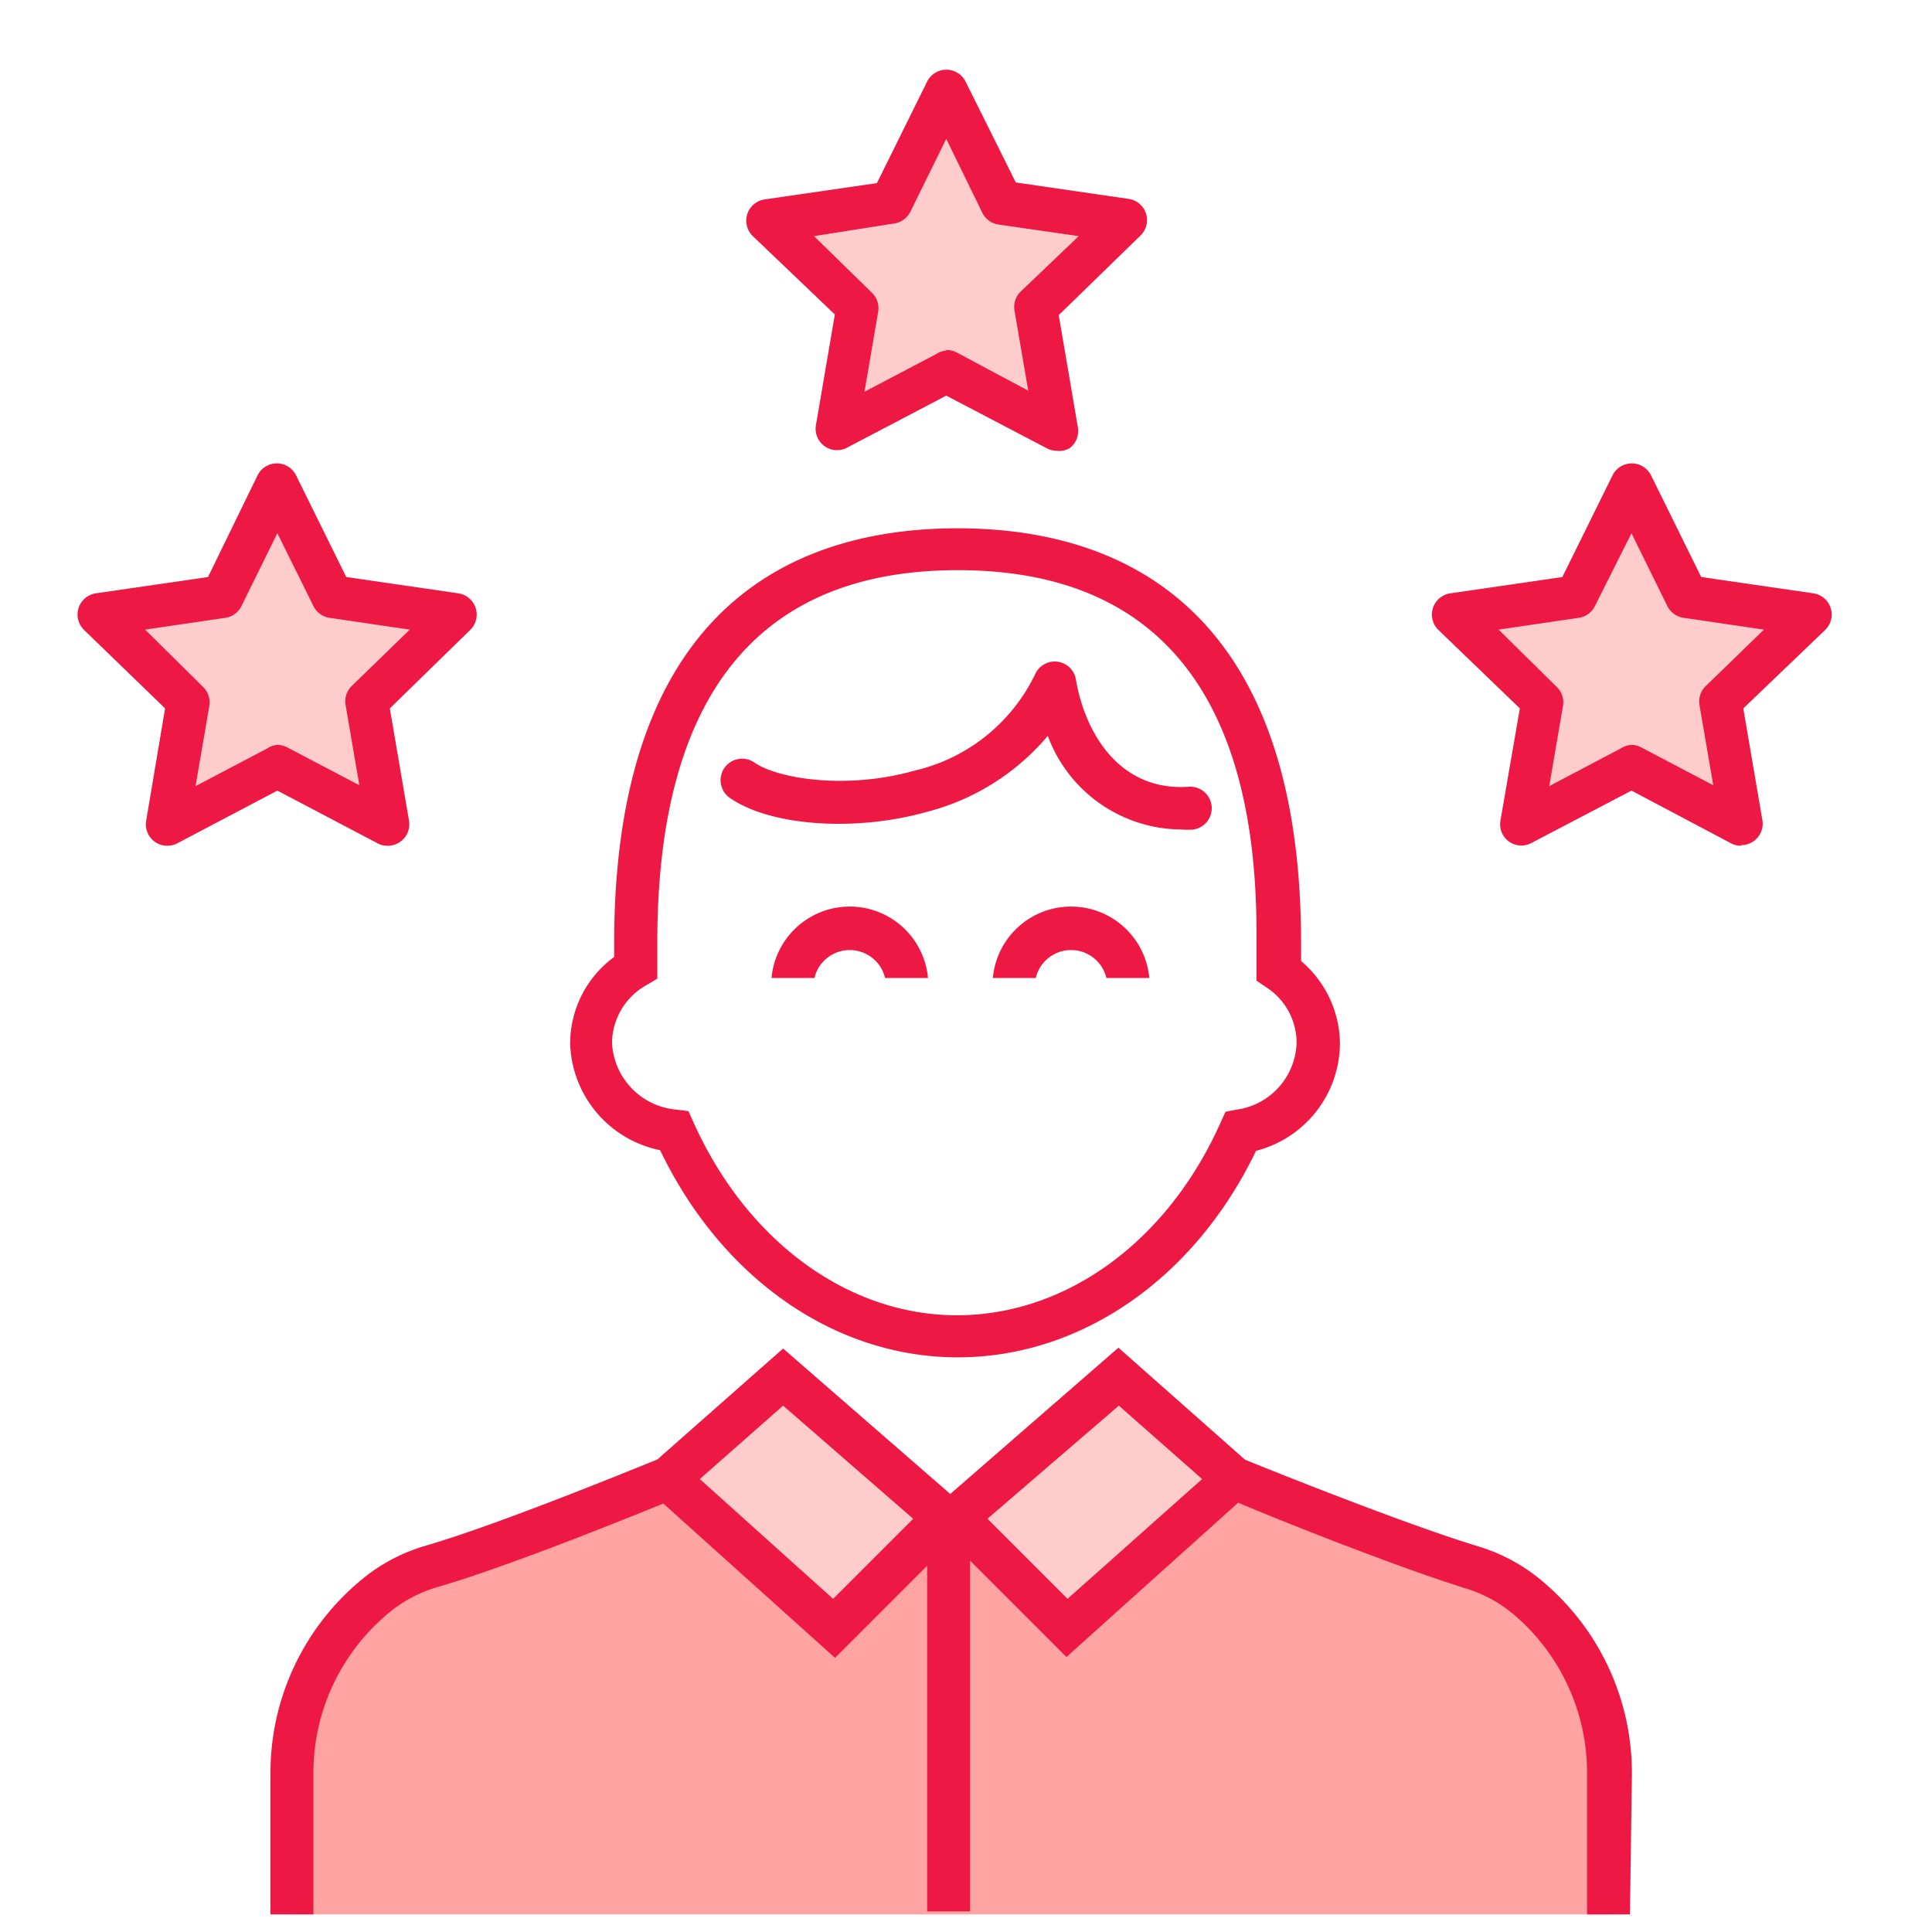 <svg xmlns="http://www.w3.org/2000/svg" viewBox="0 0 90 90"><defs><style>.cls-1{fill:#fcc;}.cls-2{fill:#ed1944;}.cls-3{fill:#ffa3a3;}</style></defs><title>Industry_Expert</title><g id="Layer_2" data-name="Layer 2"><polygon class="cls-1" points="12.92 22.59 15.49 27.79 21.24 28.63 17.08 32.68 18.06 38.4 12.92 35.7 7.78 38.4 8.76 32.68 4.61 28.63 10.35 27.79 12.92 22.59"/><polygon class="cls-1" points="44.08 4.21 46.65 9.42 52.4 10.25 48.24 14.31 49.22 20.03 44.08 17.33 38.94 20.03 39.93 14.31 35.77 10.25 41.51 9.42 44.08 4.21"/><polygon class="cls-1" points="75.98 22.59 78.55 27.79 84.3 28.63 80.14 32.68 81.12 38.4 75.98 35.7 70.84 38.4 71.82 32.68 67.66 28.63 73.41 27.79 75.98 22.59"/><path class="cls-2" d="M18.06,39.4a.92.92,0,0,1-.46-.11l-4.68-2.46L8.25,39.29a1,1,0,0,1-1.45-1L7.69,33,3.91,29.34a1,1,0,0,1,.55-1.7l5.23-.76L12,22.14a1,1,0,0,1,1.79,0l2.34,4.74,5.22.76a1,1,0,0,1,.56,1.7L18.16,33l.89,5.21a1,1,0,0,1-.4,1A1,1,0,0,1,18.06,39.4Zm-5.14-4.7a1,1,0,0,1,.47.12l3.35,1.76-.64-3.73a1,1,0,0,1,.28-.89l2.71-2.63-3.74-.55a1,1,0,0,1-.75-.55l-1.68-3.39-1.67,3.39a1,1,0,0,1-.75.55l-3.74.55L9.46,32a1,1,0,0,1,.29.89l-.64,3.73,3.35-1.76A.93.93,0,0,1,12.92,34.7Z"/><path class="cls-2" d="M49.22,21a1,1,0,0,1-.46-.12l-4.68-2.45-4.67,2.45A1,1,0,0,1,38,19.86l.89-5.21L35.07,11a1,1,0,0,1,.55-1.71l5.23-.76,2.34-4.73a1,1,0,0,1,1.79,0L47.32,8.5l5.22.76A1,1,0,0,1,53.1,11l-3.78,3.68.89,5.21a1,1,0,0,1-.4,1A1,1,0,0,1,49.22,21Zm-5.14-4.7a1.12,1.12,0,0,1,.47.11L47.9,18.2l-.64-3.73a1,1,0,0,1,.28-.88L50.25,11l-3.74-.54a1,1,0,0,1-.75-.55L44.08,6.47,42.41,9.86a1,1,0,0,1-.75.55L37.92,11l2.7,2.64a1,1,0,0,1,.29.88l-.64,3.73,3.35-1.76A1,1,0,0,1,44.08,16.33Z"/><path class="cls-2" d="M81.12,39.4a1,1,0,0,1-.47-.11L76,36.83,71.3,39.29a1,1,0,0,1-1-.08,1,1,0,0,1-.4-1l.9-5.21L67,29.34a1,1,0,0,1,.56-1.7l5.22-.76,2.34-4.74a1,1,0,0,1,1.79,0l2.34,4.74,5.23.76a1,1,0,0,1,.55,1.7L81.21,33l.89,5.21a1,1,0,0,1-1,1.16ZM76,34.7a.93.93,0,0,1,.46.12l3.35,1.76-.64-3.73a1,1,0,0,1,.29-.89l2.71-2.63-3.74-.55a1,1,0,0,1-.76-.55L76,24.84,74.3,28.23a1,1,0,0,1-.75.55l-3.74.55L72.52,32a1,1,0,0,1,.29.89l-.64,3.73,3.34-1.76A1,1,0,0,1,76,34.7Z"/><rect class="cls-2" x="43.41" y="70.59" width="1.04" height="18.45"/><path class="cls-2" d="M44.62,63.23c-5.74,0-11-3.68-13.87-9.65a5.23,5.23,0,0,1-4.19-5,5,5,0,0,1,2.05-4c0-.21,0-.42,0-.63,0-16,8.71-19.34,16-19.34s16,3.36,16,19.34c0,.27,0,.55,0,.82a5.09,5.09,0,0,1,1.81,3.84,5.2,5.2,0,0,1-3.91,5C55.67,59.53,50.38,63.23,44.62,63.23Zm0-36.67c-9.3,0-14,5.84-14,17.34,0,.27,0,.53,0,.79l0,.9-.52.31a3.12,3.12,0,0,0-1.59,2.66,3.28,3.28,0,0,0,3,3.13l.56.07.23.51c2.48,5.53,7.19,9,12.28,9s9.82-3.44,12.29-9l.22-.48.52-.1a3.24,3.24,0,0,0,2.79-3.11A3.08,3.08,0,0,0,59,46l-.47-.32,0-.75c0-.35,0-.7,0-1.05C58.65,32.4,53.93,26.56,44.62,26.56Z"/><path class="cls-2" d="M55,38.64a6.67,6.67,0,0,1-6.19-4.36,10.93,10.93,0,0,1-5.67,3.55c-3.33.93-7.26.65-9.14-.66a1,1,0,0,1,1.14-1.65c1.06.74,4.24,1.29,7.46.38a8.32,8.32,0,0,0,5.62-4.49,1,1,0,0,1,1.9.24c.41,2.45,2,5.22,5.25,5a1,1,0,1,1,.15,2A4.61,4.61,0,0,1,55,38.64Z"/><path class="cls-3" d="M73.6,77.65a12.62,12.62,0,0,0-1.5-2.17c-2.25-2.64-5.75-3.79-9.07-4.82a35.08,35.08,0,0,0-5.25-1.56c-1.41-.13-1.5.67-2.91.81a115.7,115.7,0,0,1-12.35.66,23.44,23.44,0,0,1-5.73-.52A26.56,26.56,0,0,0,33,69.11a13.18,13.18,0,0,0-5.43,1.09l-3.68,1.3a23.8,23.8,0,0,0-6.58,3.11C12.65,78.13,13.6,84,13.6,89.18H75.33C75.33,85,75.52,81.18,73.6,77.65Z"/><path class="cls-1" d="M35,72.19a12.19,12.19,0,0,0,3.94,3.12.77.77,0,0,0,.36.12.91.91,0,0,0,.62-.33q1.94-1.83,3.71-3.83a1.45,1.45,0,0,0,.43-.77c.06-.6-.6-1-1.15-1.25A14.14,14.14,0,0,1,38.39,66c-.5-.57-1.1-1.26-1.85-1.14a2.07,2.07,0,0,0-1,.6c-1.15,1-3.08,2.29-3.75,3.64C32.52,69.47,35,71.22,35,72.19Z"/><path class="cls-1" d="M48,67.91A12.18,12.18,0,0,1,52,64.79a1,1,0,0,1,.37-.12.92.92,0,0,1,.61.34q1.93,1.83,3.71,3.83a1.36,1.36,0,0,1,.43.76c.06.61-.6,1-1.15,1.26a14,14,0,0,0-4.51,3.29c-.49.57-1.09,1.26-1.84,1.14a2,2,0,0,1-1-.61c-1.15-1-3.08-2.28-3.75-3.63C45.54,70.63,48,68.89,48,67.91Z"/><path class="cls-2" d="M14.6,89.18h-2V82.7a11.65,11.65,0,0,1,4.11-9,8.25,8.25,0,0,1,3-1.66c3.48-1,10-3.69,10.91-4.05l5.86-5.17,9,7.83-6.58,6.58-8-7.19c-1.82.74-7.4,3-10.62,3.92A6.33,6.33,0,0,0,18,75.23,9.67,9.67,0,0,0,14.6,82.7Zm18-20.28,6.21,5.58,3.73-3.73-6.06-5.27Z"/><path class="cls-2" d="M75.93,89.18h-2V82.7a9.67,9.67,0,0,0-3.39-7.47A6.33,6.33,0,0,0,68.3,74C65.08,73,59.5,70.78,57.68,70l-8,7.19-6.58-6.58,9-7.83L58,68c.86.35,7.43,3,10.91,4.05a8.34,8.34,0,0,1,3,1.66,11.65,11.65,0,0,1,4.11,9ZM46,70.75l3.73,3.73L56,68.9l-3.88-3.42Z"/><rect class="cls-2" x="43.19" y="70.59" width="2" height="18.45"/><path class="cls-2" d="M43.23,45.56h-2a1.69,1.69,0,0,0-3.29,0h-2a3.66,3.66,0,0,1,7.29,0Z"/><path class="cls-2" d="M53.54,45.56h-2a1.69,1.69,0,0,0-3.29,0h-2a3.66,3.66,0,0,1,7.29,0Z"/></g></svg>